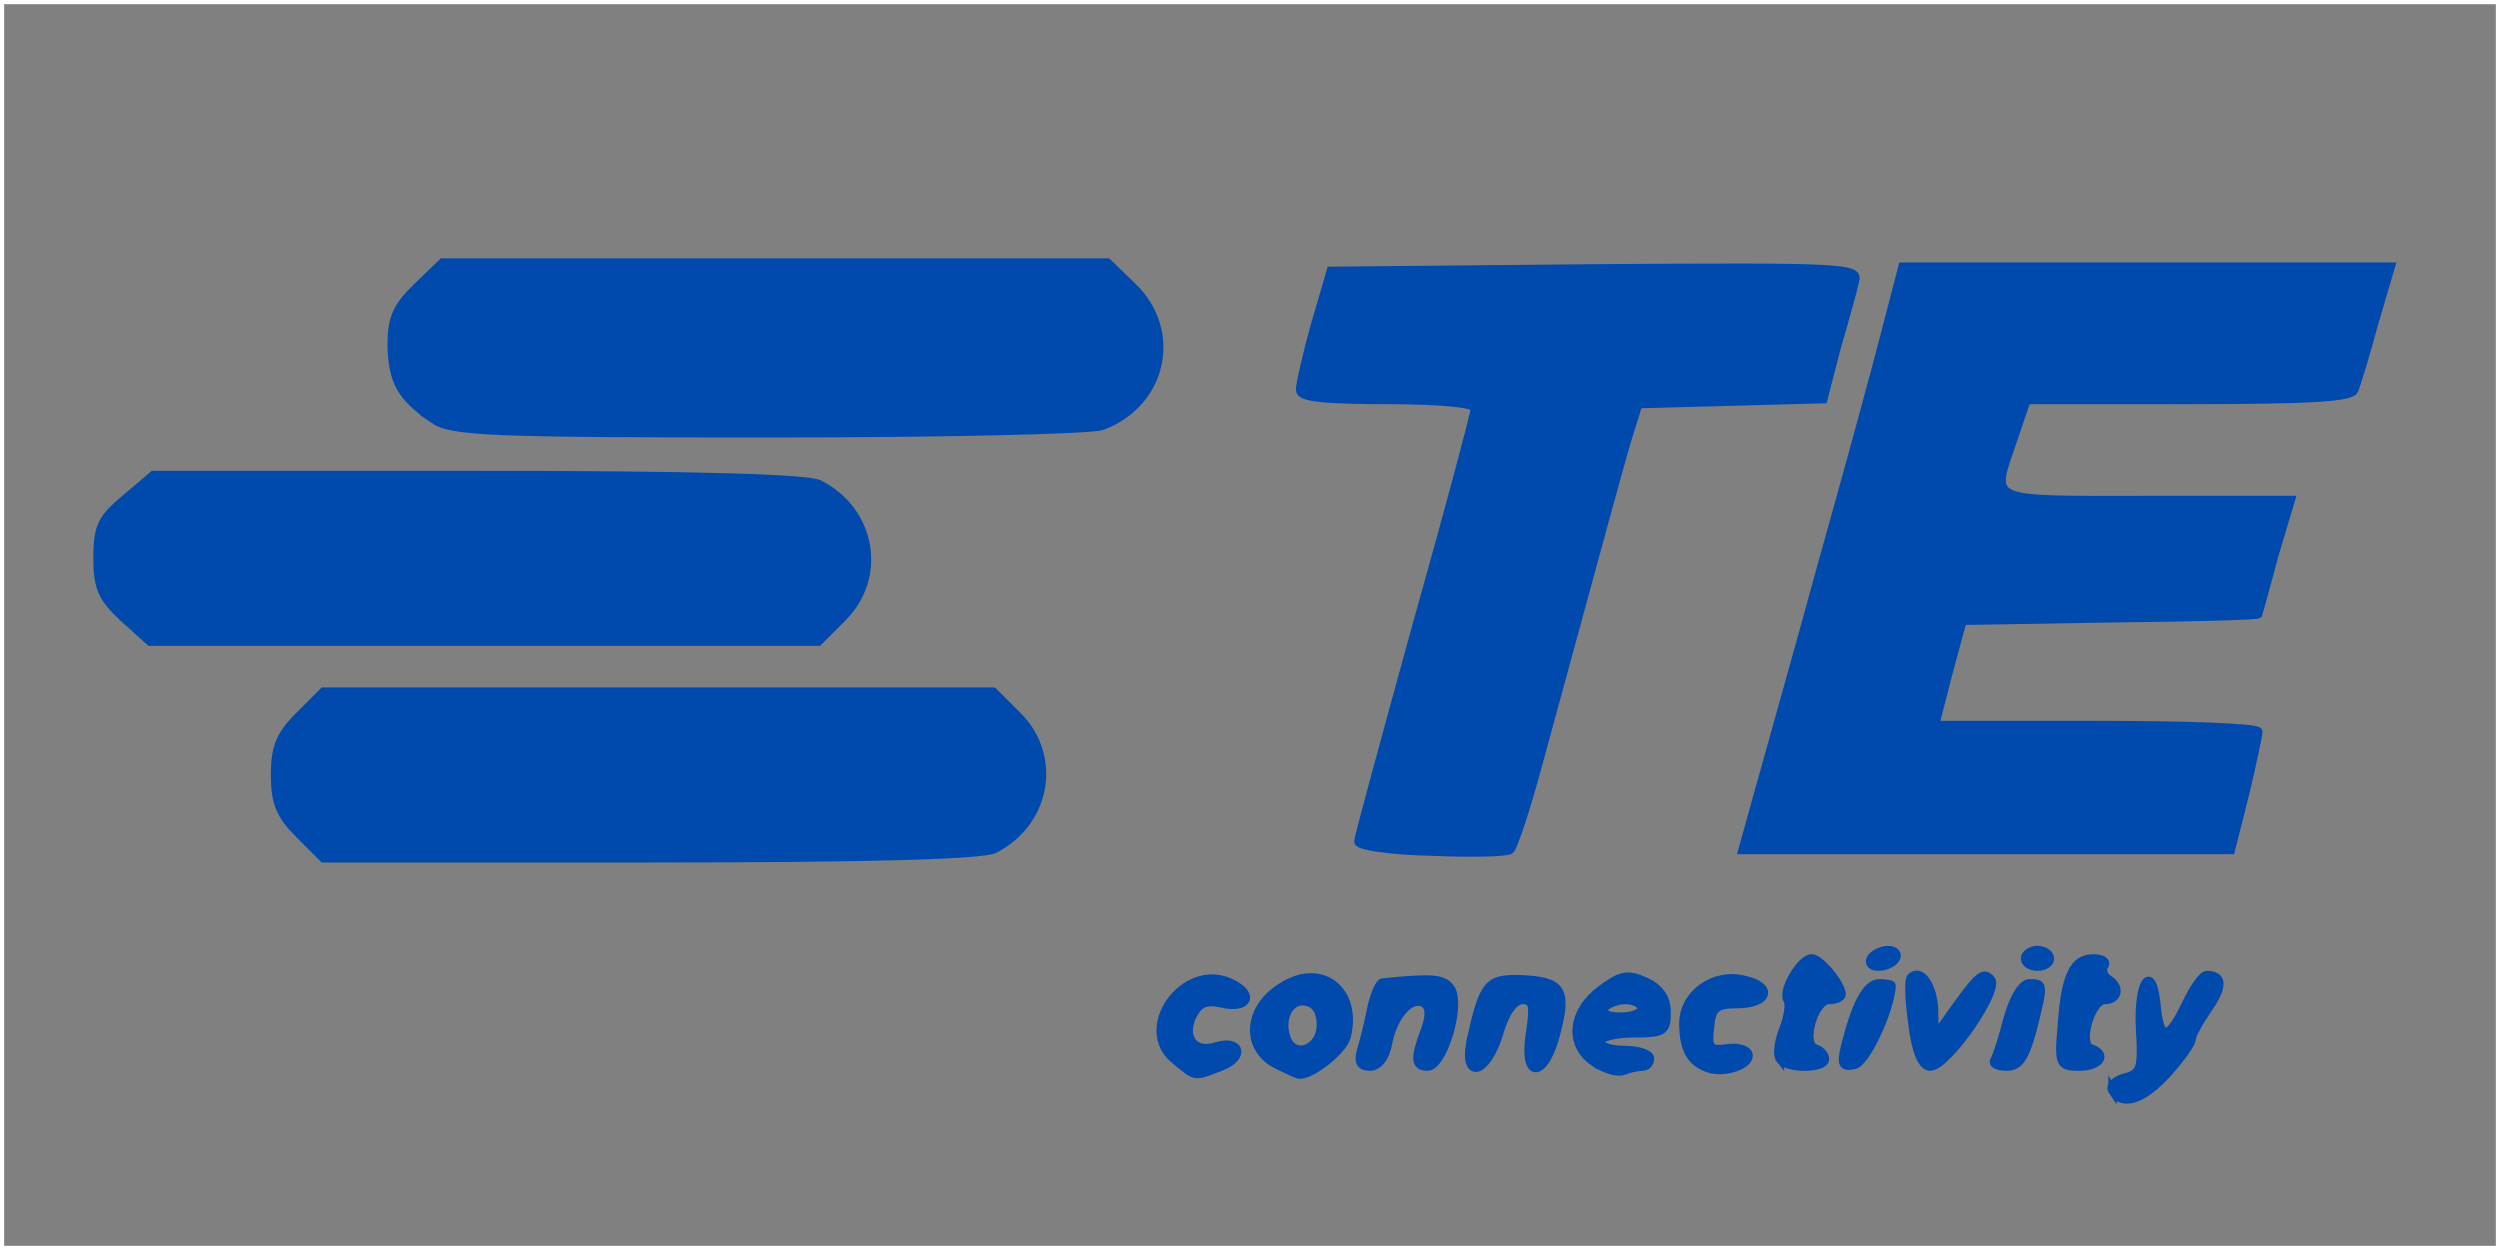 <svg preserveAspectRatio="xMidYMid meet" viewBox="0 0 300 150" height="150px" width="300px" xmlns="http://www.w3.org/2000/svg" version="1.0">
 <rect x="0" y="0" width="300" height="150" fill="#808080" stroke="none"/>
 <g stroke-width="1" stroke="#ffffff" fill="none">
  <path d="M0 75 l0 -75 150 0 150 0 0 75 0 75 -150 0 -150 0 0 -75z m116.4 23.8 c3.7 -1.6 5.9 -5.3 4.6 -7.8 -2.7 -5 -2.9 -5 -42.3 -5 l-36.9 0 -2.9 2.9 c-1.6 1.6 -2.9 3.5 -2.9 4.1 0 0.6 1.3 2.5 2.9 4.1 l2.9 2.9 36.1 0 c25.1 0 36.8 -0.4 38.5 -1.2z m64 -6 c1 -3.5 3.1 -11.2 4.8 -17.3 1.6 -6 4.2 -15.3 5.7 -20.5 l2.7 -9.5 11.1 -0.3 11 -0.3 1.2 -3.8 c0.6 -2.1 1.1 -4.3 1.1 -5 0 -0.8 -7.3 -1.1 -27.6 -0.9 l-27.7 0.3 -1.3 4.5 c-0.8 2.5 -1.4 4.6 -1.4 4.8 0 0.1 4.5 0.2 10 0.2 l10 0 0 4 c0 2.9 -9.5 40.2 -12.5 48.8 -0.3 0.9 1.2 1.2 5.4 1.2 l5.8 0 1.7 -6.2z m85.3 2 l0.9 -4.3 -18.8 -0.3 -18.8 -0.2 0.1 -3.3 c0 -1.7 0.8 -5.9 1.7 -9.2 l1.7 -6 17.7 -0.3 c15.8 -0.2 17.7 -0.4 18.2 -2 0.2 -0.9 0.7 -2.7 1.1 -3.9 l0.6 -2.3 -16.5 0 -16.6 0 0 -4.3 c0 -2.4 0.7 -6.4 1.6 -9 l1.6 -4.7 19.4 0 c21.7 0 19.9 0.6 21.8 -7.2 l0.6 -2.8 -25.3 0 -25.4 0 -2.1 8.2 c-1.2 4.6 -4.9 18 -8.2 29.8 -3.3 11.8 -6.3 22.5 -6.6 23.8 l-0.6 2.2 25.5 0 25.6 0 0.8 -4.2z m-168.9 -22.4 c3.6 -2.5 4.5 -5 2.7 -7.7 -2.9 -4.5 -4.6 -4.7 -42.2 -4.7 l-35.6 0 -3.4 2.6 c-4.1 3.1 -4.2 5.5 -0.2 8.8 l3.1 2.6 36.7 0 c31.5 0 37 -0.2 38.9 -1.6z m33.7 -24.9 c1.7 -0.9 3.8 -2.7 4.5 -4.1 1.3 -2.3 1.1 -2.7 -1.8 -5.7 l-3.2 -3.2 -37 0 -37 0 -3.2 3.2 c-2.9 2.9 -3.1 3.5 -1.9 5.6 3 5.6 3.6 5.6 41.4 5.7 29.4 0 35.4 -0.2 38.2 -1.5z"></path>
 </g>
 <g stroke-width="1" stroke="#004aad" fill="#004aad">
  <path d="M253.5 130.9 c-0.4 -0.6 0.3 -1.3 1.5 -1.6 1.9 -0.5 2.1 -1.1 1.8 -5.9 -0.3 -5.7 1.5 -8.1 2 -2.6 0.4 4.1 1.4 4.1 3.5 -0.3 0.9 -1.9 2 -3.5 2.5 -3.5 2 0 2 1.4 0.2 4 -1.1 1.6 -2 3.2 -2 3.7 0 0.5 -1.3 2.3 -2.9 4.1 -3 3.3 -5.5 4 -6.6 2.1z"></path>
  <path d="M141 127.2 c-4.7 -3.8 1.1 -11.8 6.6 -9.3 3.1 1.4 2.2 3.3 -1.1 2.5 -1.7 -0.4 -2.6 0 -3.3 1.3 -1.4 2.6 0 4.7 2.6 3.9 3.1 -1 3.7 1.3 0.7 2.4 -3.3 1.3 -2.9 1.3 -5.5 -0.8z"></path>
  <path d="M153.3 127.8 c-3.9 -1.9 -3.7 -6.7 0.4 -9.3 4.8 -3.2 9.3 0.3 7.9 5.9 -0.4 1.7 -4.6 5 -5.9 4.5 -0.1 0 -1.2 -0.5 -2.4 -1.1z m5.2 -4.8 c0 -1.6 -0.6 -2.6 -1.8 -2.8 -1.9 -0.4 -3.2 2 -2.3 4.4 0.9 2.5 4.1 1.3 4.1 -1.6z"></path>
  <path d="M191.2 127.4 c-3 -2.1 -2.6 -6.1 1 -8.7 2.3 -1.7 3.1 -1.9 5.3 -0.9 1.7 0.8 2.5 2 2.5 3.7 0 2.3 -0.4 2.5 -4 2.5 -2.2 0 -4 0.5 -4 1 0 0.6 1.4 1 3 1 1.7 0 3 0.5 3 1 0 0.6 -0.4 1 -0.9 1 -0.5 0 -1.5 0.2 -2.3 0.5 -0.7 0.3 -2.3 -0.2 -3.6 -1.1z m5.8 -6.4 c0 -0.5 -0.9 -1 -1.9 -1 -1.1 0 -2.3 0.5 -2.6 1 -0.4 0.6 0.5 1 1.9 1 1.4 0 2.6 -0.4 2.6 -1z"></path>
  <path d="M205 128.2 c-2.1 -0.7 -3 -2.3 -3 -5.4 0 -3.5 3.7 -6.2 7.4 -5.2 3.5 0.8 2.8 2.9 -1 2.9 -2.4 0 -3 0.4 -3.2 2.8 -0.3 2.4 0 2.8 2 2.5 1.3 -0.2 2.4 0.1 2.6 0.7 0.4 1.2 -2.8 2.4 -4.8 1.7z"></path>
  <path d="M163.4 125.8 c0.4 -1.3 0.9 -3.5 1.2 -5 0.4 -1.6 0.9 -2.8 1.3 -2.9 5.9 -0.6 7.2 -0.5 8.1 0.6 1.5 1.8 -0.8 9.5 -2.7 9.5 -1.5 0 -1.6 -1 -0.3 -4.4 0.6 -1.7 0.6 -2.7 -0.1 -3.2 -1.5 -0.9 -3.6 1.3 -4.3 4.6 -0.3 1.9 -1.2 3 -2.2 3 -1.2 0 -1.5 -0.6 -1 -2.2z"></path>
  <path d="M176.5 124.8 c1.5 -6.7 2 -7.4 5.9 -7.3 5 0.2 5.7 1.2 4.4 6.3 -1.4 5.7 -4.1 5.9 -3.2 0.2 0.5 -3.3 0.4 -4 -0.9 -4 -1 0 -2.1 1.5 -2.8 4 -1.5 5 -4.4 5.7 -3.4 0.8z"></path>
  <path d="M213.6 127.1 c-0.4 -0.5 -0.2 -2.1 0.4 -3.6 0.6 -1.5 0.8 -3.1 0.5 -3.5 -0.7 -1.1 1.6 -5 2.9 -5 1 0 3.5 3 3.6 4.3 0 0.4 -0.7 0.7 -1.5 0.7 -1.8 0 -3.3 5.2 -1.7 5.8 0.7 0.2 1.2 0.8 1.2 1.3 0 1.2 -4.7 1.2 -5.4 0z"></path>
  <path d="M221.4 125.6 c1.3 -5.2 2.6 -7.6 4.1 -7.6 0.8 0 1.5 0.1 1.5 0.3 -0.2 3 -3.1 9.3 -4.5 9.5 -1.4 0.3 -1.6 -0.1 -1.1 -2.2z"></path>
  <path d="M229.5 122.9 c-0.4 -2.7 -0.5 -5.3 -0.2 -5.6 1.2 -1.2 2.7 1 2.8 4 0 3 0.1 3.1 1.4 1.2 3.9 -5.5 4.4 -6 5.4 -5 1.2 1.2 -5.2 10.5 -7.3 10.5 -0.9 0 -1.7 -1.7 -2.1 -5.1z"></path>
  <path d="M239.3 127.3 c0.3 -0.5 1 -2.7 1.6 -5 0.7 -2.6 1.8 -4.3 2.6 -4.3 1.8 0 1.8 0 0.4 5.6 -0.9 3.3 -1.6 4.4 -3.1 4.4 -1 0 -1.7 -0.3 -1.5 -0.7z"></path>
  <path d="M247.4 123.3 c0.4 -6.2 1.4 -8.3 3.8 -8.3 1 0 1.7 0.4 1.3 0.9 -0.3 0.5 -0.1 1.2 0.5 1.6 1.5 0.9 1.2 2.5 -0.4 2.5 -1.7 0 -3.2 5.3 -1.7 5.8 2.1 0.7 1.1 2.2 -1.4 2.2 -2.3 0 -2.5 -0.3 -2.1 -4.7z"></path>
  <path d="M224.5 115 c0.3 -0.5 1.3 -1 2.1 -1 0.8 0 1.2 0.5 0.9 1 -0.3 0.6 -1.3 1 -2.1 1 -0.8 0 -1.2 -0.4 -0.9 -1z"></path>
  <path d="M243 115 c0 -0.5 0.7 -1 1.5 -1 0.8 0 1.5 0.5 1.5 1 0 0.6 -0.7 1 -1.5 1 -0.8 0 -1.5 -0.4 -1.5 -1z"></path>
  <path d="M35.9 100.1 c-2.3 -2.3 -2.9 -3.8 -2.9 -7.1 0 -3.3 0.6 -4.8 2.9 -7.1 l2.9 -2.9 40.2 0 40.2 0 2.9 2.9 c4.9 4.9 3.5 12.8 -2.8 16 -1.5 0.7 -14.5 1.1 -41.3 1.1 l-39.2 0 -2.9 -2.9z"></path>
  <path d="M171.8 102.2 c-4.9 -0.1 -8.8 -0.7 -8.8 -1.2 0 -0.5 3.2 -12.2 7 -26 3.9 -13.8 7 -25.5 7 -26 0 -0.6 -4.4 -1 -10.5 -1 -7.7 0 -10.5 -0.3 -10.5 -1.2 0 -0.7 0.8 -4.2 1.8 -7.8 l1.9 -6.5 31.7 -0.3 c29.9 -0.2 31.7 -0.1 31.2 1.5 -0.2 1 -1.2 4.6 -2.2 8 l-1.6 6.2 -11.1 0.3 -11.1 0.3 -1.4 4.5 c-1.2 4.1 -3.1 11.2 -10.7 39 -1.4 5.2 -2.9 9.7 -3.3 10 -0.4 0.3 -4.6 0.4 -9.4 0.2z"></path>
  <path d="M211.1 94.8 c1.1 -4 4.6 -16.3 7.6 -27.3 3.1 -11 6.5 -23.5 7.6 -27.8 l2 -7.7 29.3 0 29.3 0 -2 6.8 c-1 3.7 -2.1 7.3 -2.4 8 -0.3 0.9 -5.2 1.2 -19.9 1.2 l-19.4 0 -1.6 4.7 c-2.6 7.7 -3.6 7.3 15.8 7.3 l17.5 0 -2 6.7 c-1 3.8 -1.9 6.9 -1.9 7 0 0.2 -8 0.4 -17.7 0.5 l-17.8 0.3 -1.7 6.3 -1.6 6.2 19.4 0 c10.7 0 19.4 0.3 19.4 0.8 0 0.4 -0.7 3.7 -1.6 7.5 l-1.7 6.7 -29.3 0 -29.3 0 2 -7.2z"></path>
  <path d="M14.9 74.2 c-2.6 -2.4 -3.2 -3.6 -3.2 -7.2 0 -3.8 0.5 -4.8 3.4 -7.2 l3.3 -2.8 38.9 0 c26.6 0 39.5 0.4 41 1.1 6.3 3.2 7.7 11.1 2.8 16 l-2.9 2.9 -40.1 0 -40.1 0 -3.1 -2.8z"></path>
  <path d="M52 50.3 c-3.9 -2.7 -4.9 -4.5 -5 -8.9 0 -3.2 0.6 -4.6 3.1 -7 l3 -2.9 39.9 0 39.9 0 3 2.9 c5.5 5.3 3.7 13.9 -3.6 16.7 -1.3 0.5 -19.1 0.9 -40.1 0.9 -33.9 0 -38 -0.2 -40.2 -1.7z"></path>
 </g>
</svg>